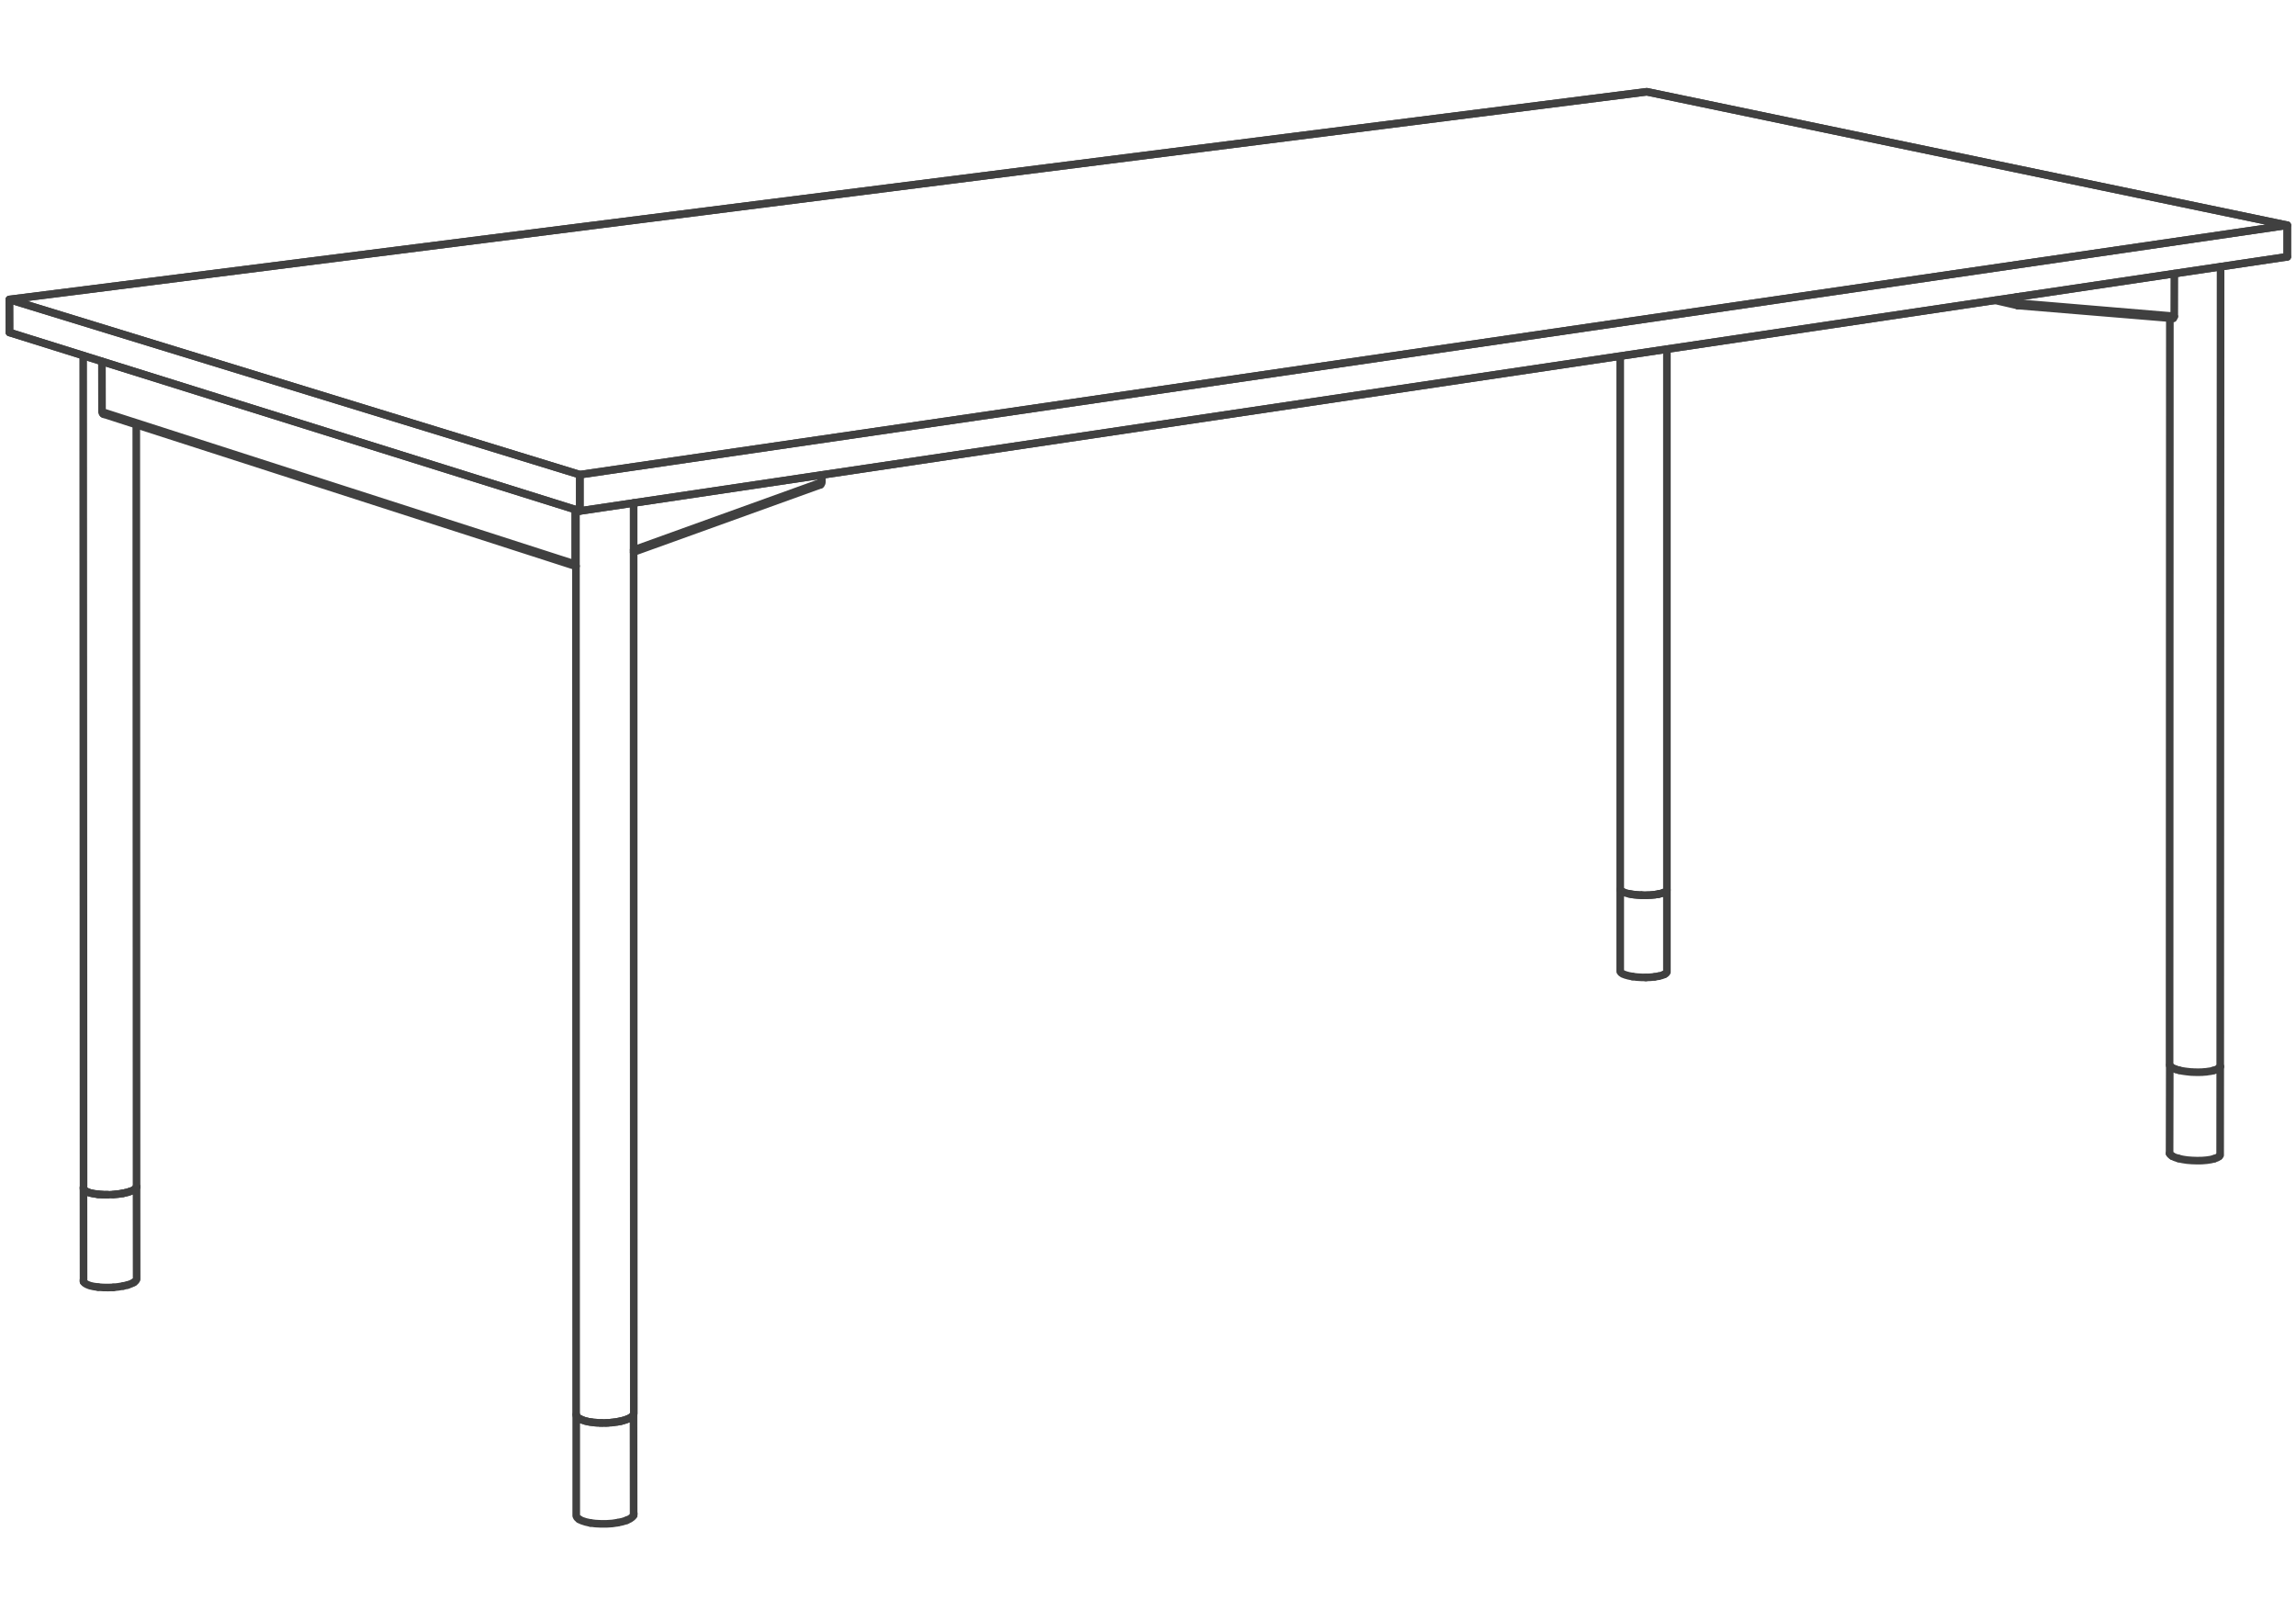 <svg xmlns="http://www.w3.org/2000/svg" xmlns:v="https://vecta.io/nano" viewBox="0 0 211 149" overflow="visible" fill="none" stroke="#404040" stroke-width=".7" stroke-linejoin="round" stroke-miterlimit="10"><path d="M53.285 43.621L.864 27.521 151.34 8.432l58.858 12.267z"/><g stroke-linecap="round"><path d="M151.34 8.432L.864 27.521l.008 3.032m209.326-6.956v-2.898L151.34 8.432m-1.316 81.31l-.348-.066-.299-.083-.24-.091-.157-.108-.082-.108V32.803"/><path d="M148.898 81.758l.04.05"/><path d="M148.898 81.758l.082.099.157.108m4.058-.157v-.042m-.248 7.777l.166-.1.074-.106V32.083"/><path d="M153.113 81.908l.042-.051m-4.175 0l.083.06m3.967.04l-.083.051m-3.685 0l-.116-.043m3.271 7.743l.299-.074.231-.091"/><path d="M152.417 82.165l.299-.075.231-.082"/><path d="M152.831 82.048l-.115.042m-3.189 0l-.15-.034m3.189.075l-.149.034m-2.741-.034l.348.065.39.043.413.025"/><path d="M149.85 82.165l-.174-.034m2.741 7.577l-.356.059m-1.225-7.503l.421.009.414-.017.39-.034.348-.057m-1.152 7.66l-.421-.009-.422-.025-.39-.049"/><path d="M152.235 82.188l-.174.034m-2.037-.026l.199.026m1.034 7.603l.414-.017.39-.041"/><path d="M151.671 82.256l.191-.017m-1.44 0l.197.017m.846.008l-.208.009m-.214 0l-.207-.009m48.546 15.553l.008.032m.017-68.613l-.025 68.581m.017.098l-.009-.024v-.042m.242 8.398l-.168-.123-.082-.125m4.647.025l.008-8.018m-.008 8.018v.132l-.1.116"/><path d="M199.441 97.974l-.034-.042-.008-.017-.017 8.084m.116-7.968l-.034-.017-.023-.04m4.588.04l.008-.014m0 0l.032-73.485"/><path d="M204.029 98.014v.026l-.034.042m-4.497-.051l.026.026.057.04m4.374.043l.023-.026.017-.032m-4.314.075l-.043-.026-.057-.034m.051 8.15l.248.116.322.1m3.676-8.275l.06-.031.017-.017m-.465 8.34l.257-.091.182-.117"/><path d="M199.681 98.157l.125.048m4.072-.017l-.048.043-.043.017m-3.841.017l-.058-.026-.082-.034m-14.205-70.277l-.148-.034-.026.183 14.302 1.185m3.944 69.034l.082-.031.032-.017m6.411-74.651L53.285 46.958.872 30.553"/></g><path d="M53.285 43.621v3.337l156.913-23.361v-2.898z"/><g stroke-linecap="round"><path d="M199.946 98.265l.048.015.108.033m-.29-69.251h.025m-14.219-1.193l14.194 1.193.009-3.918m3.718 73.195l.059-.009.075-.034m-3.571.017l.166.043m2.51 8.264l-.422.034-.456.006-.455-.015-.448-.034-.422-.065-.373-.083m3.337-8.124l-.049.023-.099.017m-.613 8.241l.39-.057.322-.083"/><path d="M200.268 98.356l.068.015.123.025m2.932-.017l-.1.034-.066.009m-2.766-.026l.116.026.083.008m2.567-.008l-.057.016-.125.015m-2.385-.023l.074.015.134.017m1.986.017l.074-.009.117-.017m-2.177.009l.131.017.083.008m1.565.017l.133-.008.074-.017m-1.772.008l.083.009.142.017m1.134.008l.082-.008.124-.009m-1.109.017h-.091l-.14-.008m1.134.008l-.083.009h-.142m-.456 0h-.14l-.082-.009m.455.015h.083l.14-.006m-.223.006h-.082l-.151-.006m-18.426-70.935l2.095.482-.057-.026-.043-.04-.031-.066-.009-.083"/><path d="M183.805 27.53l1.482.332v-.555m.199.579l-.033.008.156.017m-.199-.025l-.04-.009m.049-.587v.555l.008.032.026.017-.034-.008m.008.191h.059l.049-.034.043-.049.023-.066m-.1-.083l-.015.041"/><path d="M185.618 27.256v.613l-.117-.024v-.572m.117.596l-.017.059"/></g><path d="M.864 27.521l.008 3.032 52.413 16.405v-3.337z"/><g stroke-linecap="round"><path d="M12.556 117.568l-.008-8.506m-.248 8.788l.173-.142.083-.14m-.032-78.543l.024 70.037"/><path d="M12.548 109.062l-.032.068"/><path d="M12.473 109.204l.075-.142m-4.877 8.58l.007.142.108.132.191.116.273.109.348.082.413.058m-.008-8.532l-.405-.057-.348-.074-.273-.108-.2-.115-.099-.125-.015-.133m4.719.133l.091-.066"/><path d="M7.671 109.27v-.066m.007 8.58l-.007-8.514m.007 0l-.032-76.597M12.3 117.85l-.248.123-.331.117"/><path d="M12.177 109.395l.123-.059m-4.571 0l.048.059m.2.115l-.1-.058m3.445.208l.399-.091.322-.108"/><path d="M12.043 109.461l-.165.049m-.556 8.671l.399-.091m-3.611-8.521l.14.049"/><path d="M11.521 109.609l.191-.04m-.39 8.612l-.439.074-.47.051m-1.989-8.646l.174.032"/><path d="M11.1 109.692l.222-.032"/><path d="M11.322 109.66l-.439.066-.47.049m-1.41-.026l-.197-.023"/><path d="M10.644 109.749l.239-.023m-1.872 8.555l.448.033.472.007.482-.015"/><path d="M9.011 109.758l.448.025.472.009"/><path d="M9.45 109.783l-.222-.017m.943.017l.242-.008m-.482.017h-.239m-.125-71.719l-.049-.017-.042-.026"/><path d="M52.929 52.044L9.518 38.056m-.042-.026l-.034-.031-.032-.043-.026-.049-.008-.05v-.009m43.479 13.997L9.376 37.848l-.009-4.628M75.53 44.259v-.612m-.075.826l.026-.04.04-.083.009-.091m-.132.291l-17.169 6.186"/><path d="M75.398 44.55l.04-.034.026-.049v-.068m0-.735v.735m-17.235 6.146l17.235-6.212m-22.535 7.669l-.049-.017-.017-.04m4.722 87.768l.305-.14.216-.157.123-.159.017-.174"/><path d="M52.88 51.985l.024.034.025.017m-.074-5.209v5.026l.074-.016m-.066.108l-.008-.043v-.049m5.391 78.046l-.017-83.676m.017 83.676l-.057.167m.015-.034l.017-.025.008-.049m-5.283.023l-.017-83.129m.017 83.129l.043.168.139.148.24.14"/><path d="M58.221 130.007l.008 9.25m-5.249-9.159l-.025-.049v-.034m0 .034v9.25m0 0l.074.157.182.157m4.978-9.547l-.159.157-.248.14"/><path d="M58.064 130.189l.042-.025.032-.049m-5.126.057l.017.034.057.04m4.739.092l.057-.024.074-.051m-4.662.125l-.091-.042-.032-.023m1.075 9.631l-.414-.091-.356-.116-.265-.134m4.571-9.25l-.339.134-.405.106"/><path d="M57.674 130.405l-.098.041-.067.025m-.471.132l-.464.084-.496.058-.524.025-.522-.008-.496-.043-.456-.066-.388-.099-.324-.117m4.217 9.276l-.39.125-.439.091"/><path d="M53.427 130.454l.049.026.108.031m3.528.077l.083-.026.125-.034m-3.562.043l.066.025.133.024m2.699.05l.092-.008.139-.034m-.131 9.301l-.49.074-.521.034m-1.573-9.375l.074.017.15.015m-.15 9.26l.473.058.504.025h.522"/><path d="M56.417 130.702l-.157.026h-.091m-1.542 0l.092.008.156.009m1.035.008l-.165.009h-.1m-.513 0h.257"/></g></svg>